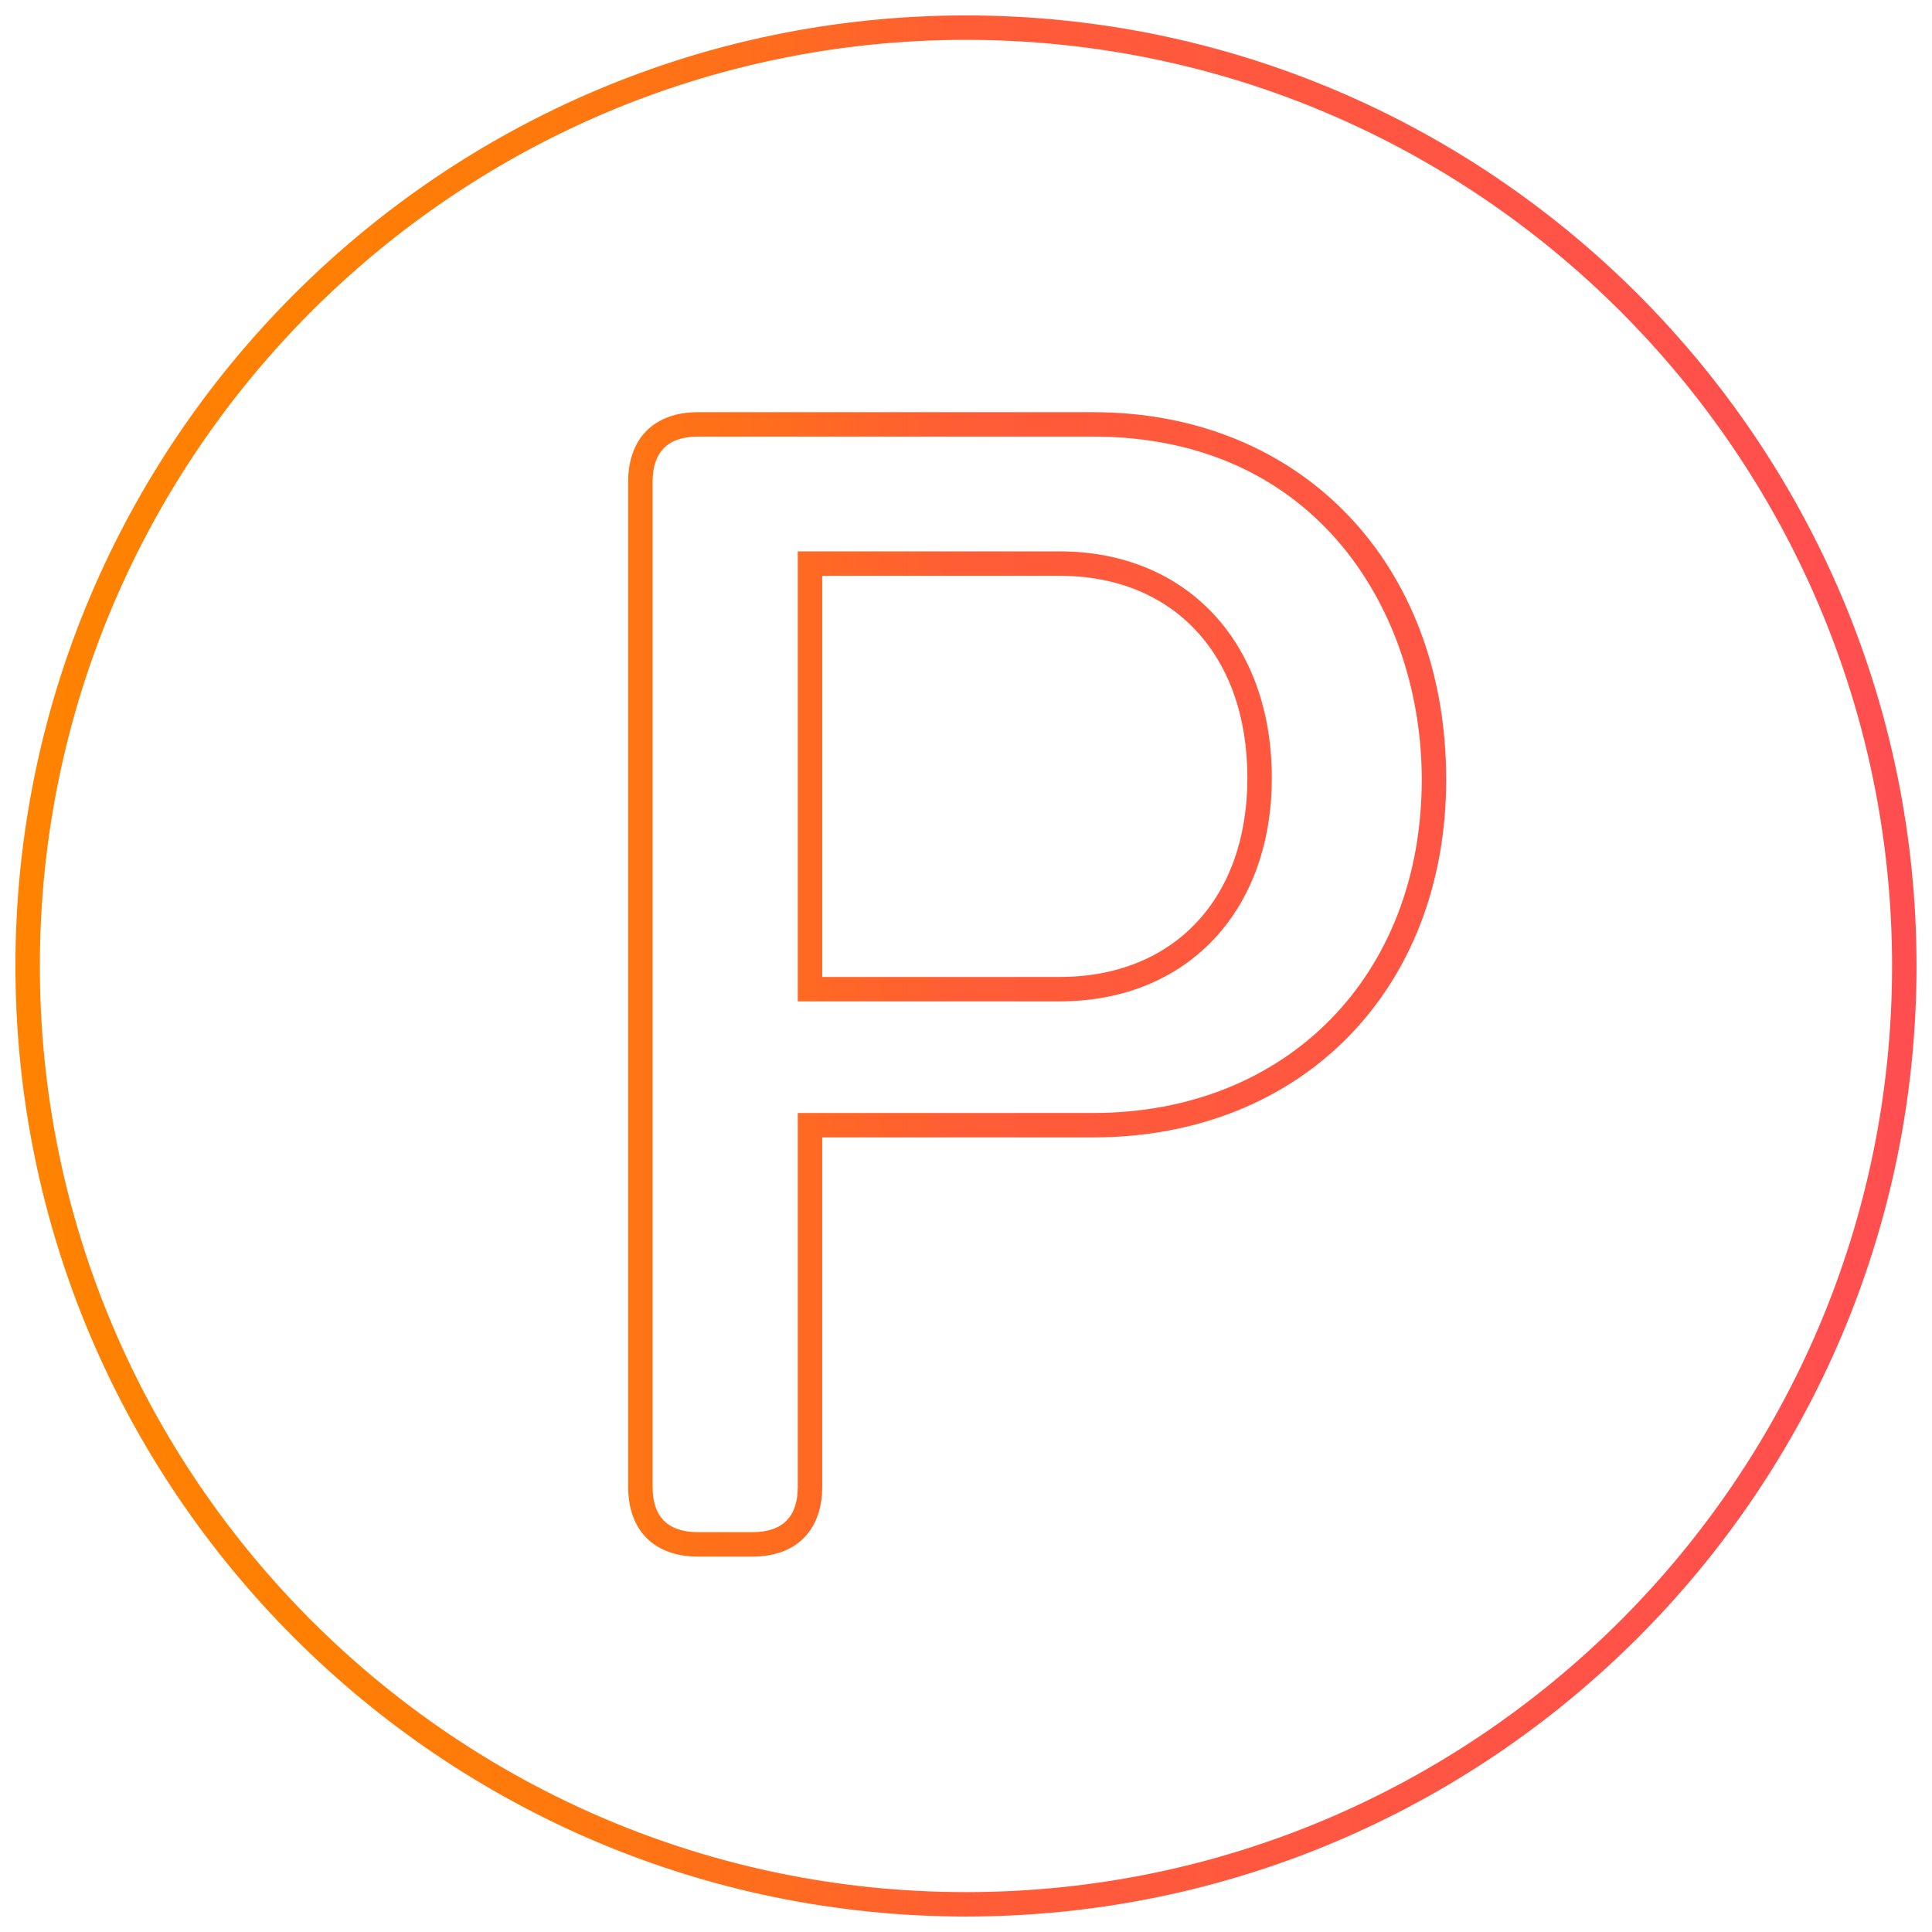 <?xml version="1.0" encoding="UTF-8"?>
<svg xmlns="http://www.w3.org/2000/svg" xmlns:xlink="http://www.w3.org/1999/xlink" id="Ebene_1" viewBox="0 0 51.575 51.575">
  <defs>
    <linearGradient id="Neues_Verlaufsfeld_1" x1=".412" y1="25.787" x2="51.162" y2="25.787" gradientUnits="userSpaceOnUse">
      <stop offset="0" stop-color="#ff8200"></stop>
      <stop offset=".157" stop-color="#ff7f03"></stop>
      <stop offset=".28" stop-color="#ff790d"></stop>
      <stop offset=".393" stop-color="#ff6d1d"></stop>
      <stop offset=".498" stop-color="#ff5d35"></stop>
      <stop offset=".509" stop-color="#ff5c38"></stop>
      <stop offset="1" stop-color="#ff4e50"></stop>
    </linearGradient>
  </defs>
  <path d="M33.299,20.767c0,3.227-1.968,5.313-5.013,5.313h-6.337v-10.709h6.337c3.045,0,5.013,2.118,5.013,5.396M33.951,20.767c0-3.618-2.276-6.048-5.665-6.048h-6.989v12.013h6.989c3.389,0,5.665-2.396,5.665-5.965M37.954,20.81c0,5.241-3.607,8.901-8.771,8.901h-7.886v9.978c0,.804-.408,1.212-1.212,1.212h-1.452c-.804,0-1.212-.408-1.212-1.212V12.867c0-.804.408-1.212,1.212-1.212h10.55c6.026,0,8.771,4.746,8.771,9.155M38.606,20.81c0-5.774-3.875-9.807-9.423-9.807h-10.55c-1.168,0-1.865.696-1.865,1.864v26.822c0,1.168.697,1.865,1.865,1.865h1.452c1.168,0,1.864-.697,1.864-1.865v-9.326h7.234c5.548,0,9.423-3.928,9.423-9.553M50.509,25.787c0,13.632-11.09,24.723-24.722,24.723S1.064,39.419,1.064,25.787,12.155,1.064,25.787,1.064s24.722,11.091,24.722,24.723M51.162,25.787C51.162,11.795,39.779.412,25.787.412,11.795.412.412,11.795.412,25.787c0,13.992,11.383,25.375,25.375,25.375,13.992,0,25.375-11.383,25.375-25.375" style="fill:url(#Neues_Verlaufsfeld_1);"></path>
</svg>
